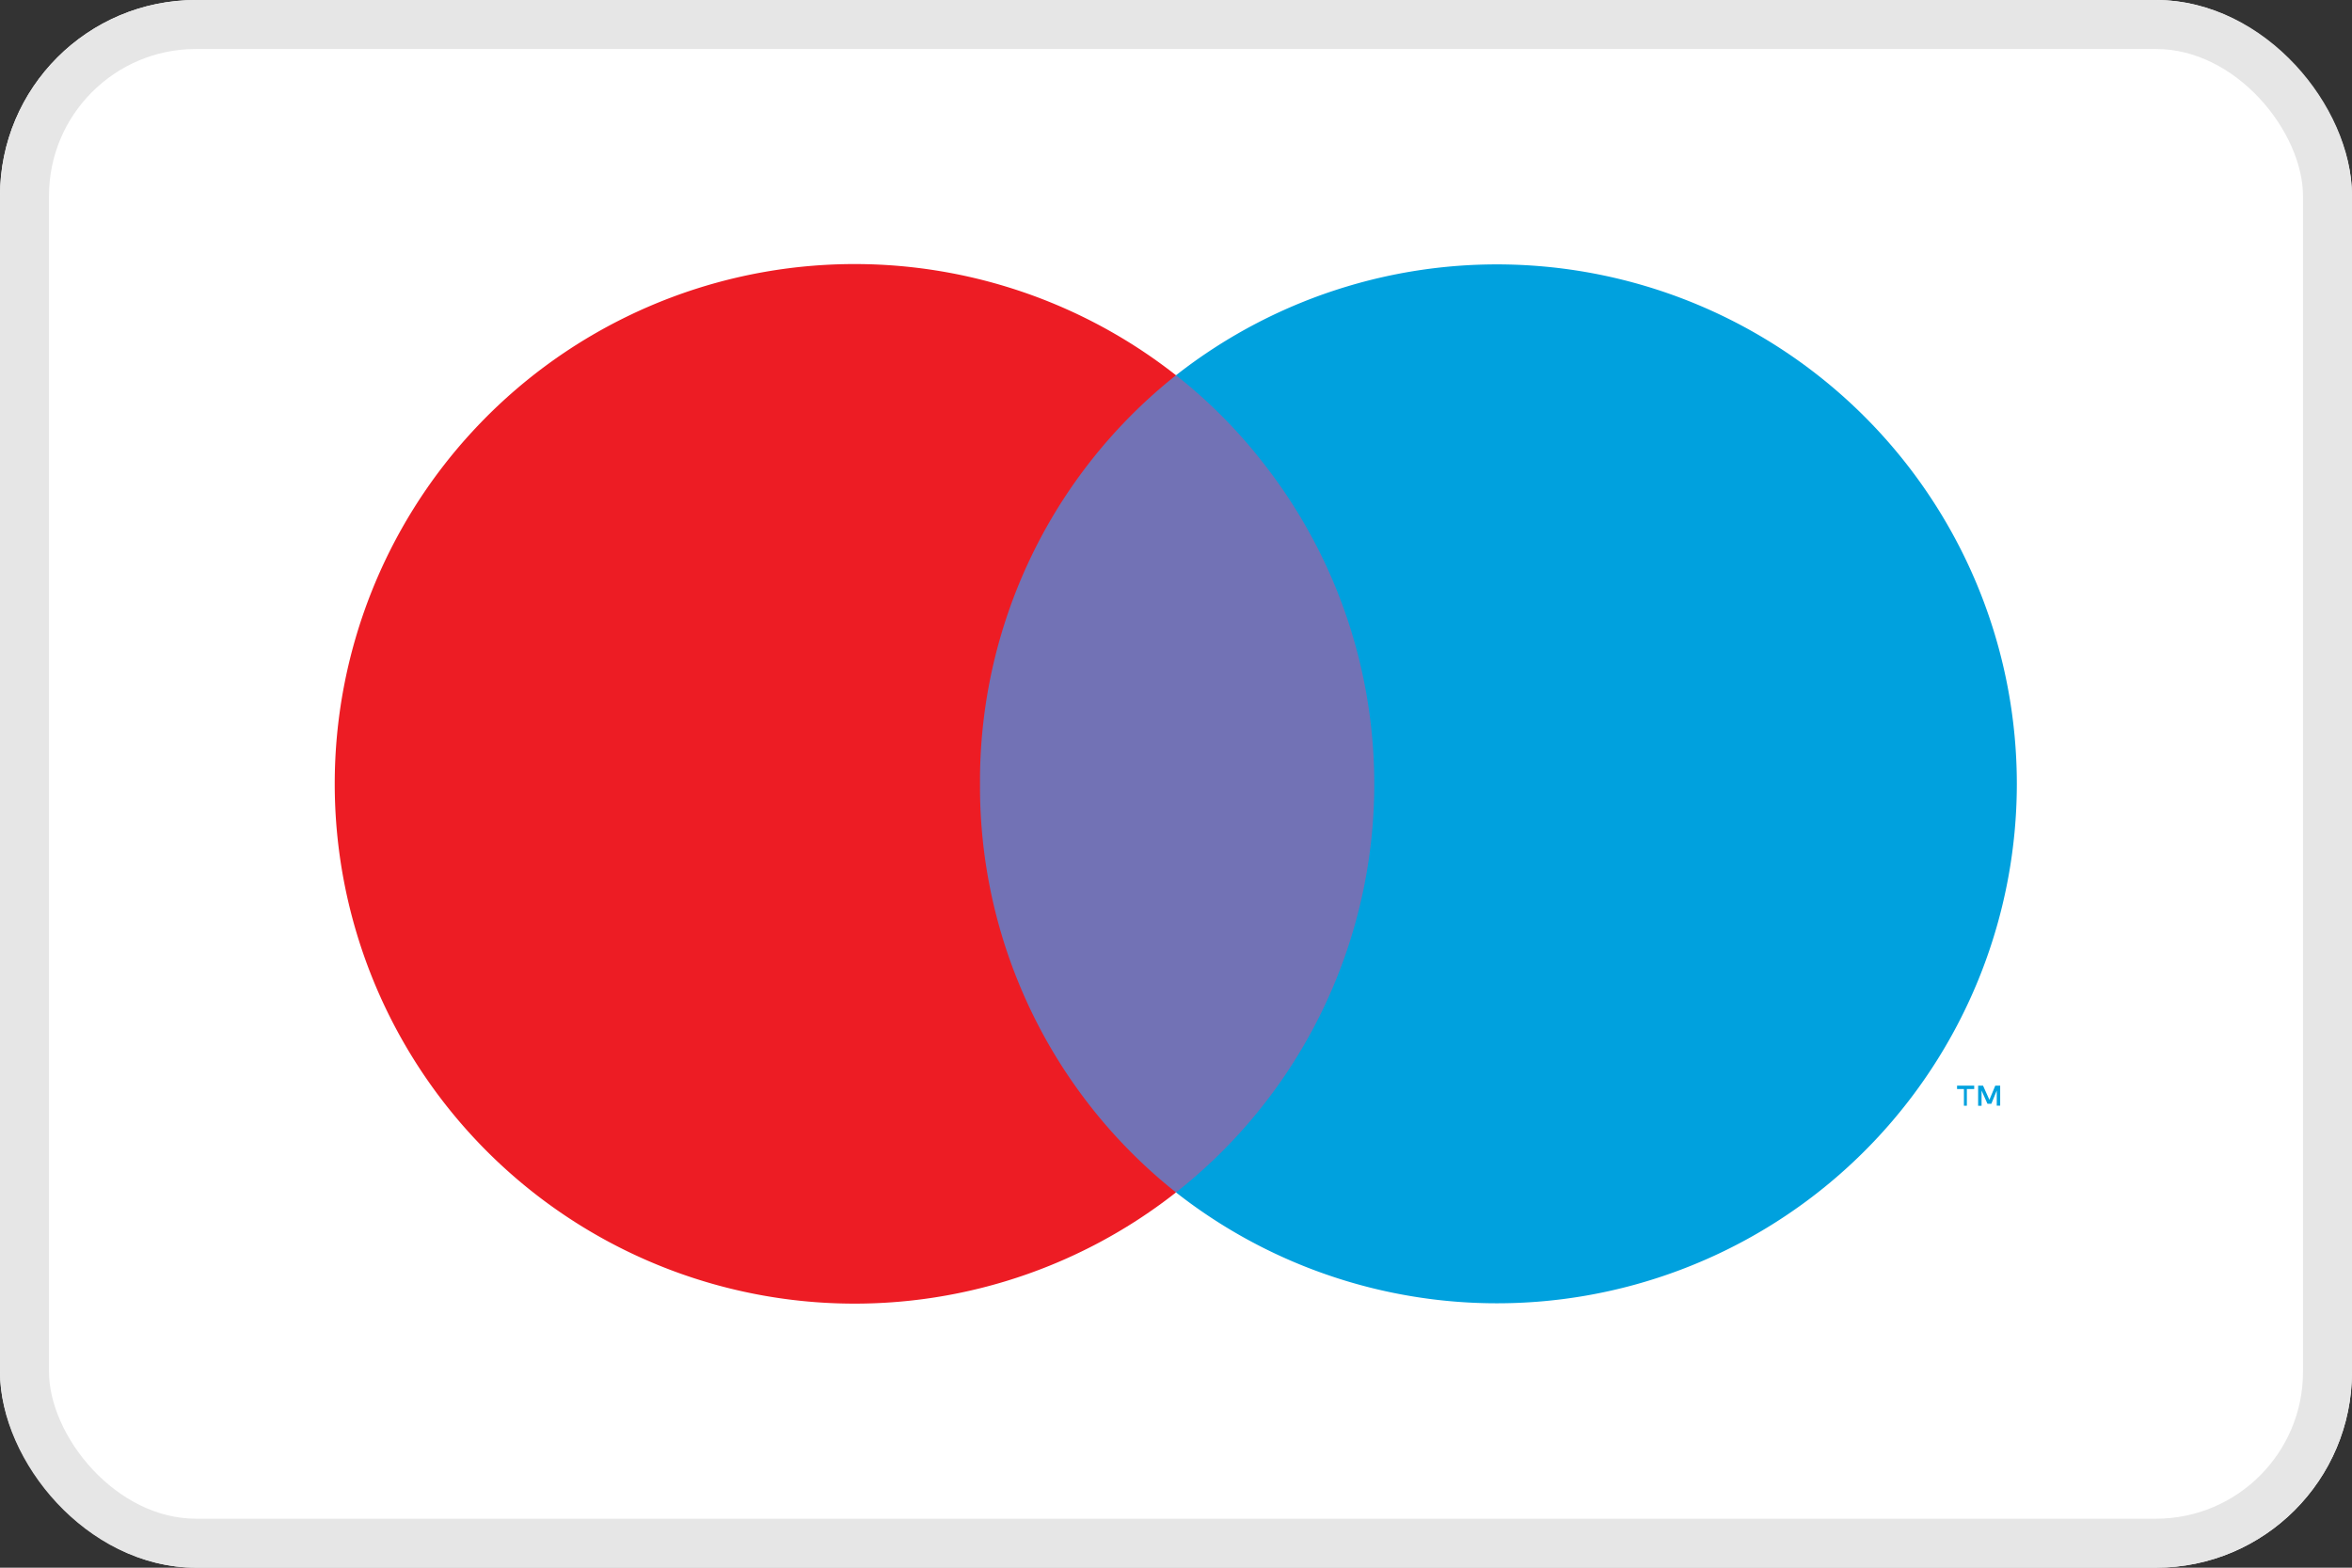 <svg id="maestro-color-large" xmlns="http://www.w3.org/2000/svg" width="48" height="32" viewBox="0 0 48 32">
  <rect x="0" y="0" width="48" height="32" fill="#333333" stroke="none"/>
  <g id="card_bg" fill="#fff" stroke="#e6e6e6" stroke-width="1">
    <rect width="48" height="32" rx="4" stroke="none"/>
    <rect x="0.5" y="0.5" width="47" height="31" rx="3.5" fill="none"/>
  </g>
  <g id="maestro" transform="translate(4 3)">
    <g id="Group" opacity="0">
      <rect id="Rectangle" width="38.71" height="25.6" transform="translate(0.65 0.2)" fill="#fff"/>
    </g>
    <rect id="Rectangle-2" data-name="Rectangle" width="10.21" height="16.68" transform="translate(14.9 4.66)" fill="#7272b5"/>
    <path id="Path" d="M13.169,10.61a10.58,10.58,0,0,1,4-8.34,10.61,10.61,0,1,0,0,16.68A10.58,10.58,0,0,1,13.169,10.61Z" transform="translate(2.831 2.39)" fill="#ed1c24"/>
    <path id="Shape" d="M.5.411H.43V0h.1L.66.29.78,0h.1V.409H.81V.1L.7.37H.62L.5.1V.41ZM.2.41H.14V.07H0V0H.35V.07H.2V.409Z" transform="translate(35.94 19.16)" fill="#00a1de"/>
    <path id="Path-2" data-name="Path" d="M17.16,10.6A10.61,10.61,0,0,1,0,18.943,10.61,10.61,0,0,0,1.78,4.053,10.4,10.4,0,0,0,0,2.263,10.61,10.61,0,0,1,17.16,10.6Z" transform="translate(20 2.397)" fill="#00a1de"/>
  </g>
</svg>
